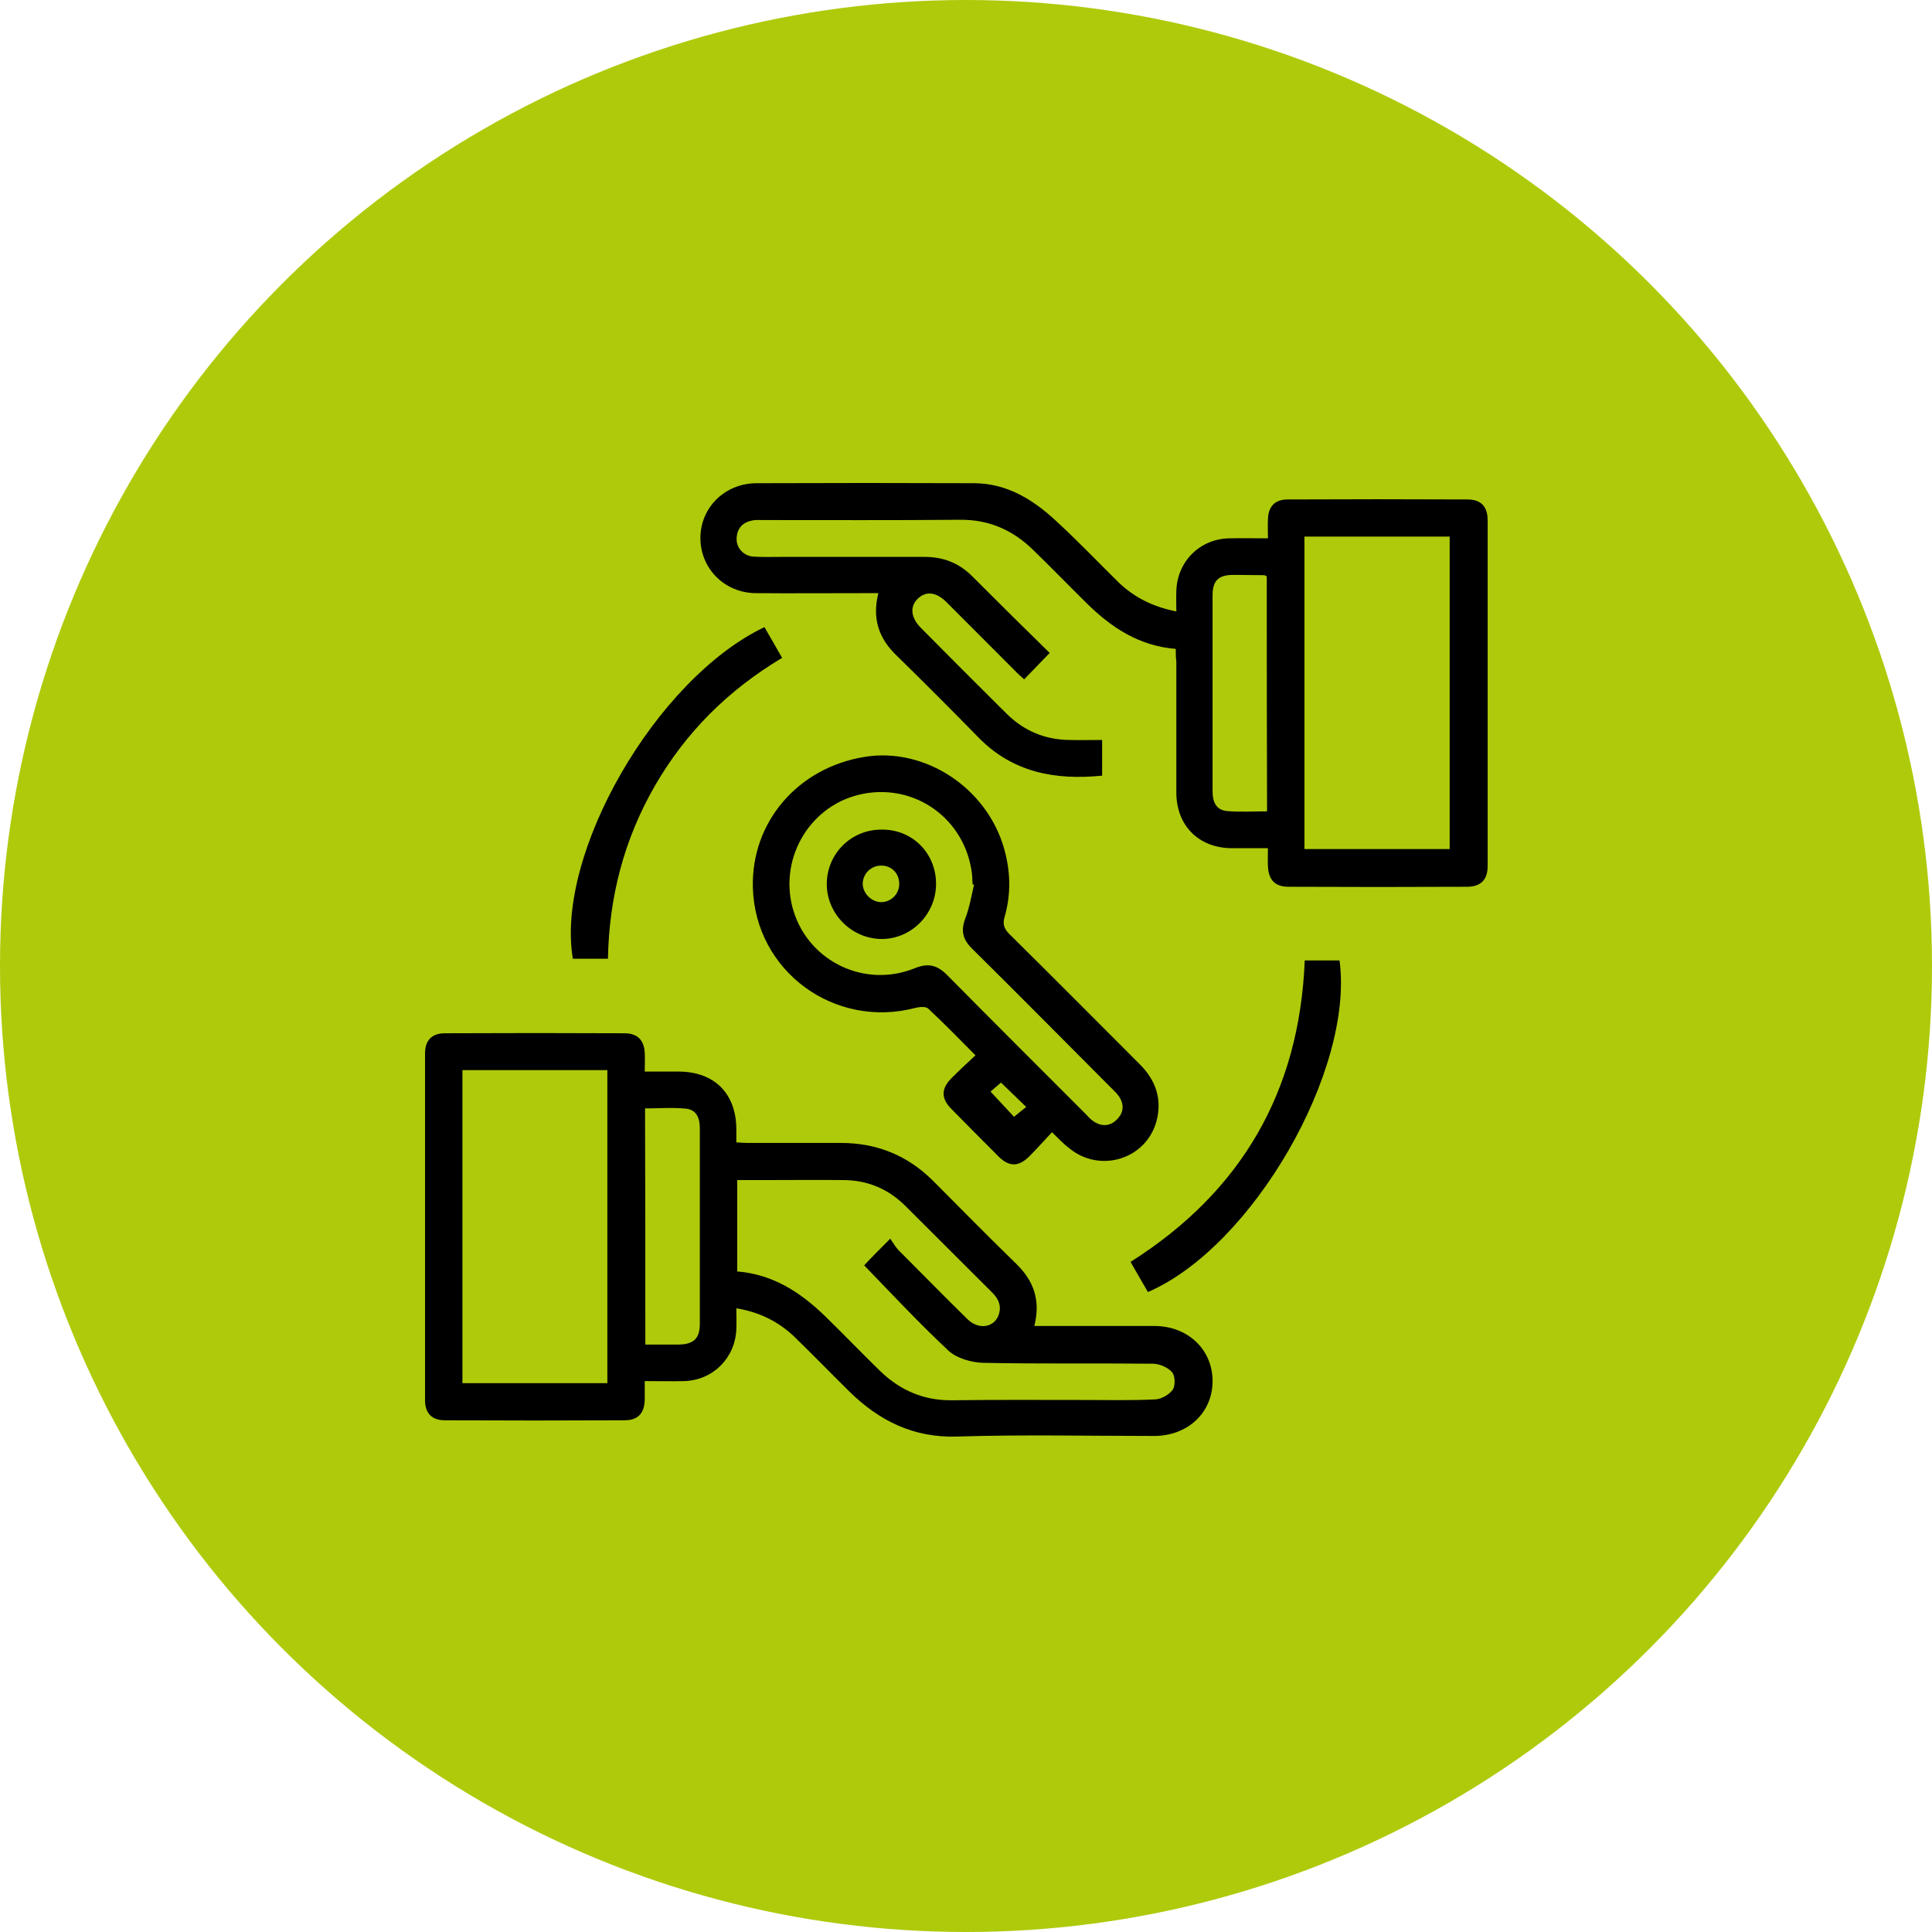 <?xml version="1.0" encoding="UTF-8"?> <svg xmlns="http://www.w3.org/2000/svg" width="100" height="100" viewBox="0 0 100 100" fill="none"><g clip-path="url(#clip0_817_343)"><circle cx="50" cy="50" r="50" fill="#AFCA0B"></circle><path d="M38.113 67.717C38.113 68.108 38.128 68.453 38.113 68.799C38.053 70.285 36.913 71.441 35.412 71.486C34.767 71.501 34.107 71.486 33.372 71.486C33.372 71.817 33.372 72.132 33.372 72.432C33.357 73.153 33.027 73.514 32.322 73.514C29.216 73.529 26.126 73.529 23.02 73.514C22.36 73.514 22 73.153 22 72.478C22 66.486 22 60.51 22 54.518C22 53.842 22.36 53.482 23.02 53.482C26.126 53.467 29.216 53.467 32.322 53.482C32.997 53.482 33.342 53.842 33.372 54.503C33.387 54.803 33.372 55.089 33.372 55.464C33.987 55.464 34.542 55.464 35.112 55.464C36.973 55.464 38.098 56.59 38.113 58.437C38.113 58.648 38.113 58.873 38.113 59.128C38.338 59.143 38.518 59.158 38.713 59.158C40.318 59.158 41.909 59.158 43.514 59.158C45.389 59.158 46.98 59.804 48.3 61.125C49.74 62.567 51.165 64.023 52.621 65.435C53.521 66.321 53.866 67.327 53.536 68.633C53.761 68.633 53.971 68.633 54.181 68.633C56.041 68.633 57.886 68.633 59.747 68.633C61.472 68.633 62.747 69.835 62.762 71.456C62.777 73.108 61.487 74.325 59.732 74.325C56.341 74.325 52.936 74.249 49.545 74.355C47.265 74.43 45.494 73.529 43.949 72.012C42.989 71.066 42.059 70.105 41.099 69.174C40.273 68.393 39.298 67.912 38.113 67.717ZM31.437 71.591C31.437 66.156 31.437 60.78 31.437 55.389C28.916 55.389 26.441 55.389 23.935 55.389C23.935 60.795 23.935 66.186 23.935 71.591C26.441 71.591 28.931 71.591 31.437 71.591ZM46.079 64.113C46.229 64.324 46.334 64.519 46.484 64.684C47.685 65.885 48.87 67.102 50.085 68.288C50.67 68.859 51.495 68.708 51.705 68.018C51.84 67.567 51.675 67.222 51.36 66.906C49.845 65.405 48.345 63.888 46.83 62.387C45.944 61.516 44.864 61.08 43.634 61.08C42.314 61.065 40.993 61.08 39.673 61.08C39.163 61.08 38.668 61.08 38.158 61.08C38.158 62.702 38.158 64.249 38.158 65.81C40.018 65.96 41.428 66.891 42.689 68.108C43.664 69.054 44.609 70.045 45.584 70.991C46.605 71.967 47.82 72.493 49.26 72.478C51.57 72.447 53.881 72.463 56.191 72.463C57.391 72.463 58.607 72.493 59.807 72.432C60.122 72.417 60.527 72.177 60.707 71.922C60.842 71.712 60.827 71.201 60.662 71.021C60.437 70.766 60.002 70.585 59.657 70.585C56.731 70.555 53.806 70.6 50.895 70.54C50.295 70.525 49.545 70.315 49.11 69.925C47.595 68.513 46.184 66.997 44.729 65.495C45.104 65.09 45.524 64.669 46.079 64.113ZM33.402 69.594C34.002 69.594 34.572 69.594 35.142 69.594C35.907 69.579 36.223 69.279 36.223 68.513C36.223 67.057 36.223 65.585 36.223 64.129C36.223 62.221 36.223 60.299 36.223 58.392C36.223 57.882 36.058 57.446 35.517 57.386C34.827 57.311 34.122 57.371 33.387 57.371C33.402 61.456 33.402 65.48 33.402 69.594Z" fill="black"></path><path d="M60.857 33.586C58.952 33.435 57.511 32.474 56.236 31.213C55.306 30.297 54.406 29.366 53.461 28.45C52.41 27.429 51.18 26.888 49.68 26.903C46.289 26.933 42.884 26.918 39.493 26.918C39.313 26.918 39.133 26.903 38.968 26.933C38.458 27.023 38.158 27.324 38.128 27.849C38.098 28.345 38.473 28.765 38.983 28.81C39.478 28.84 39.973 28.825 40.468 28.825C42.929 28.825 45.404 28.825 47.865 28.825C48.825 28.825 49.635 29.141 50.31 29.816C51.645 31.153 52.996 32.489 54.331 33.796C53.866 34.276 53.461 34.697 53.011 35.162C52.846 35.012 52.681 34.877 52.545 34.727C51.36 33.541 50.175 32.354 48.99 31.168C48.45 30.627 47.91 30.582 47.49 31.003C47.084 31.408 47.145 31.979 47.67 32.504C49.14 33.991 50.625 35.478 52.11 36.949C53.011 37.835 54.091 38.286 55.351 38.301C55.906 38.316 56.446 38.301 57.046 38.301C57.046 38.931 57.046 39.532 57.046 40.148C54.631 40.388 52.425 39.997 50.64 38.166C49.245 36.739 47.835 35.327 46.409 33.931C45.479 33.045 45.134 32.009 45.464 30.702C45.209 30.702 44.969 30.702 44.744 30.702C42.869 30.702 40.993 30.717 39.118 30.702C37.498 30.687 36.253 29.426 36.253 27.849C36.253 26.273 37.513 25.026 39.133 25.011C42.899 24.996 46.679 24.996 50.445 25.011C52.126 25.026 53.461 25.852 54.646 26.948C55.756 27.969 56.791 29.051 57.856 30.102C58.682 30.913 59.672 31.408 60.887 31.648C60.887 31.273 60.872 30.928 60.887 30.582C60.932 29.066 62.102 27.894 63.617 27.864C64.263 27.849 64.908 27.864 65.628 27.864C65.628 27.504 65.613 27.189 65.628 26.888C65.643 26.213 65.988 25.852 66.648 25.852C69.754 25.837 72.844 25.837 75.95 25.852C76.655 25.852 77 26.213 77 26.933C77 32.895 77 38.871 77 44.833C77 45.538 76.64 45.899 75.935 45.899C72.859 45.914 69.769 45.914 66.693 45.899C65.988 45.899 65.658 45.538 65.628 44.833C65.613 44.547 65.628 44.247 65.628 43.902C64.953 43.902 64.353 43.902 63.738 43.902C62.042 43.887 60.887 42.73 60.887 41.019C60.887 38.766 60.887 36.514 60.887 34.261C60.857 34.021 60.857 33.811 60.857 33.586ZM67.518 43.947C70.054 43.947 72.544 43.947 75.035 43.947C75.035 38.526 75.035 33.135 75.035 27.774C72.514 27.774 70.024 27.774 67.518 27.774C67.518 33.165 67.518 38.541 67.518 43.947ZM65.568 29.831C65.493 29.801 65.463 29.771 65.433 29.771C64.908 29.771 64.368 29.756 63.843 29.756C63.062 29.756 62.762 30.057 62.762 30.823C62.762 31.844 62.762 32.88 62.762 33.901C62.762 36.258 62.762 38.601 62.762 40.959C62.762 41.499 62.942 41.934 63.513 41.98C64.188 42.04 64.878 41.995 65.583 41.995C65.568 37.895 65.568 33.871 65.568 29.831Z" fill="black"></path><path d="M54.451 58.602C54.031 59.053 53.671 59.458 53.281 59.849C52.726 60.404 52.23 60.404 51.69 59.864C50.865 59.038 50.04 58.212 49.23 57.386C48.705 56.846 48.705 56.35 49.26 55.794C49.65 55.404 50.055 55.029 50.49 54.623C49.65 53.782 48.87 52.971 48.045 52.206C47.925 52.086 47.61 52.115 47.415 52.16C43.199 53.287 39.088 50.269 38.968 45.944C38.878 42.55 41.294 39.727 44.774 39.172C47.895 38.676 51.09 40.793 51.975 43.932C52.306 45.103 52.336 46.274 52.005 47.43C51.885 47.821 51.96 48.061 52.245 48.346C54.511 50.584 56.746 52.836 58.997 55.089C59.822 55.915 60.152 56.876 59.867 58.002C59.342 60.014 56.911 60.75 55.321 59.413C55.036 59.203 54.796 58.933 54.451 58.602ZM50.415 45.794C50.385 45.779 50.37 45.779 50.34 45.764C50.325 45.493 50.325 45.208 50.265 44.938C49.77 42.19 47.145 40.478 44.444 41.139C41.804 41.784 40.258 44.592 41.084 47.19C41.909 49.788 44.774 51.154 47.34 50.118C48.075 49.818 48.54 49.968 49.065 50.509C51.42 52.896 53.806 55.269 56.176 57.642C56.311 57.777 56.446 57.942 56.611 58.047C57.016 58.317 57.451 58.302 57.797 57.957C58.157 57.611 58.202 57.191 57.931 56.77C57.812 56.59 57.647 56.44 57.496 56.29C55.096 53.887 52.711 51.47 50.295 49.082C49.83 48.617 49.725 48.166 49.965 47.535C50.175 46.995 50.28 46.379 50.415 45.794ZM53.116 57.296C52.636 56.831 52.2 56.41 51.81 56.035C51.6 56.215 51.375 56.41 51.27 56.5C51.705 56.966 52.111 57.401 52.486 57.807C52.681 57.641 52.891 57.476 53.116 57.296Z" fill="black"></path><path d="M39.568 32.459C39.883 33 40.168 33.511 40.483 34.051C37.693 35.718 35.502 37.895 33.897 40.673C32.307 43.436 31.527 46.409 31.467 49.623C30.852 49.623 30.252 49.623 29.651 49.623C28.736 44.202 33.942 35.147 39.568 32.459Z" fill="black"></path><path d="M59.417 66.876C59.117 66.366 58.817 65.84 58.517 65.315C64.263 61.681 67.263 56.485 67.533 49.713C68.133 49.713 68.734 49.713 69.334 49.713C70.099 55.389 64.833 64.534 59.417 66.876Z" fill="black"></path><path d="M48.45 45.749C48.45 47.31 47.175 48.602 45.644 48.602C44.084 48.602 42.779 47.295 42.794 45.734C42.809 44.172 44.069 42.925 45.644 42.941C47.22 42.925 48.45 44.157 48.45 45.749ZM46.544 45.749C46.544 45.208 46.154 44.803 45.614 44.803C45.089 44.803 44.669 45.208 44.654 45.734C44.654 46.229 45.089 46.68 45.599 46.695C46.124 46.695 46.544 46.274 46.544 45.749Z" fill="black"></path></g><defs><clipPath id="clip0_817_343"><rect width="100" height="100" fill="white"></rect></clipPath></defs></svg> 